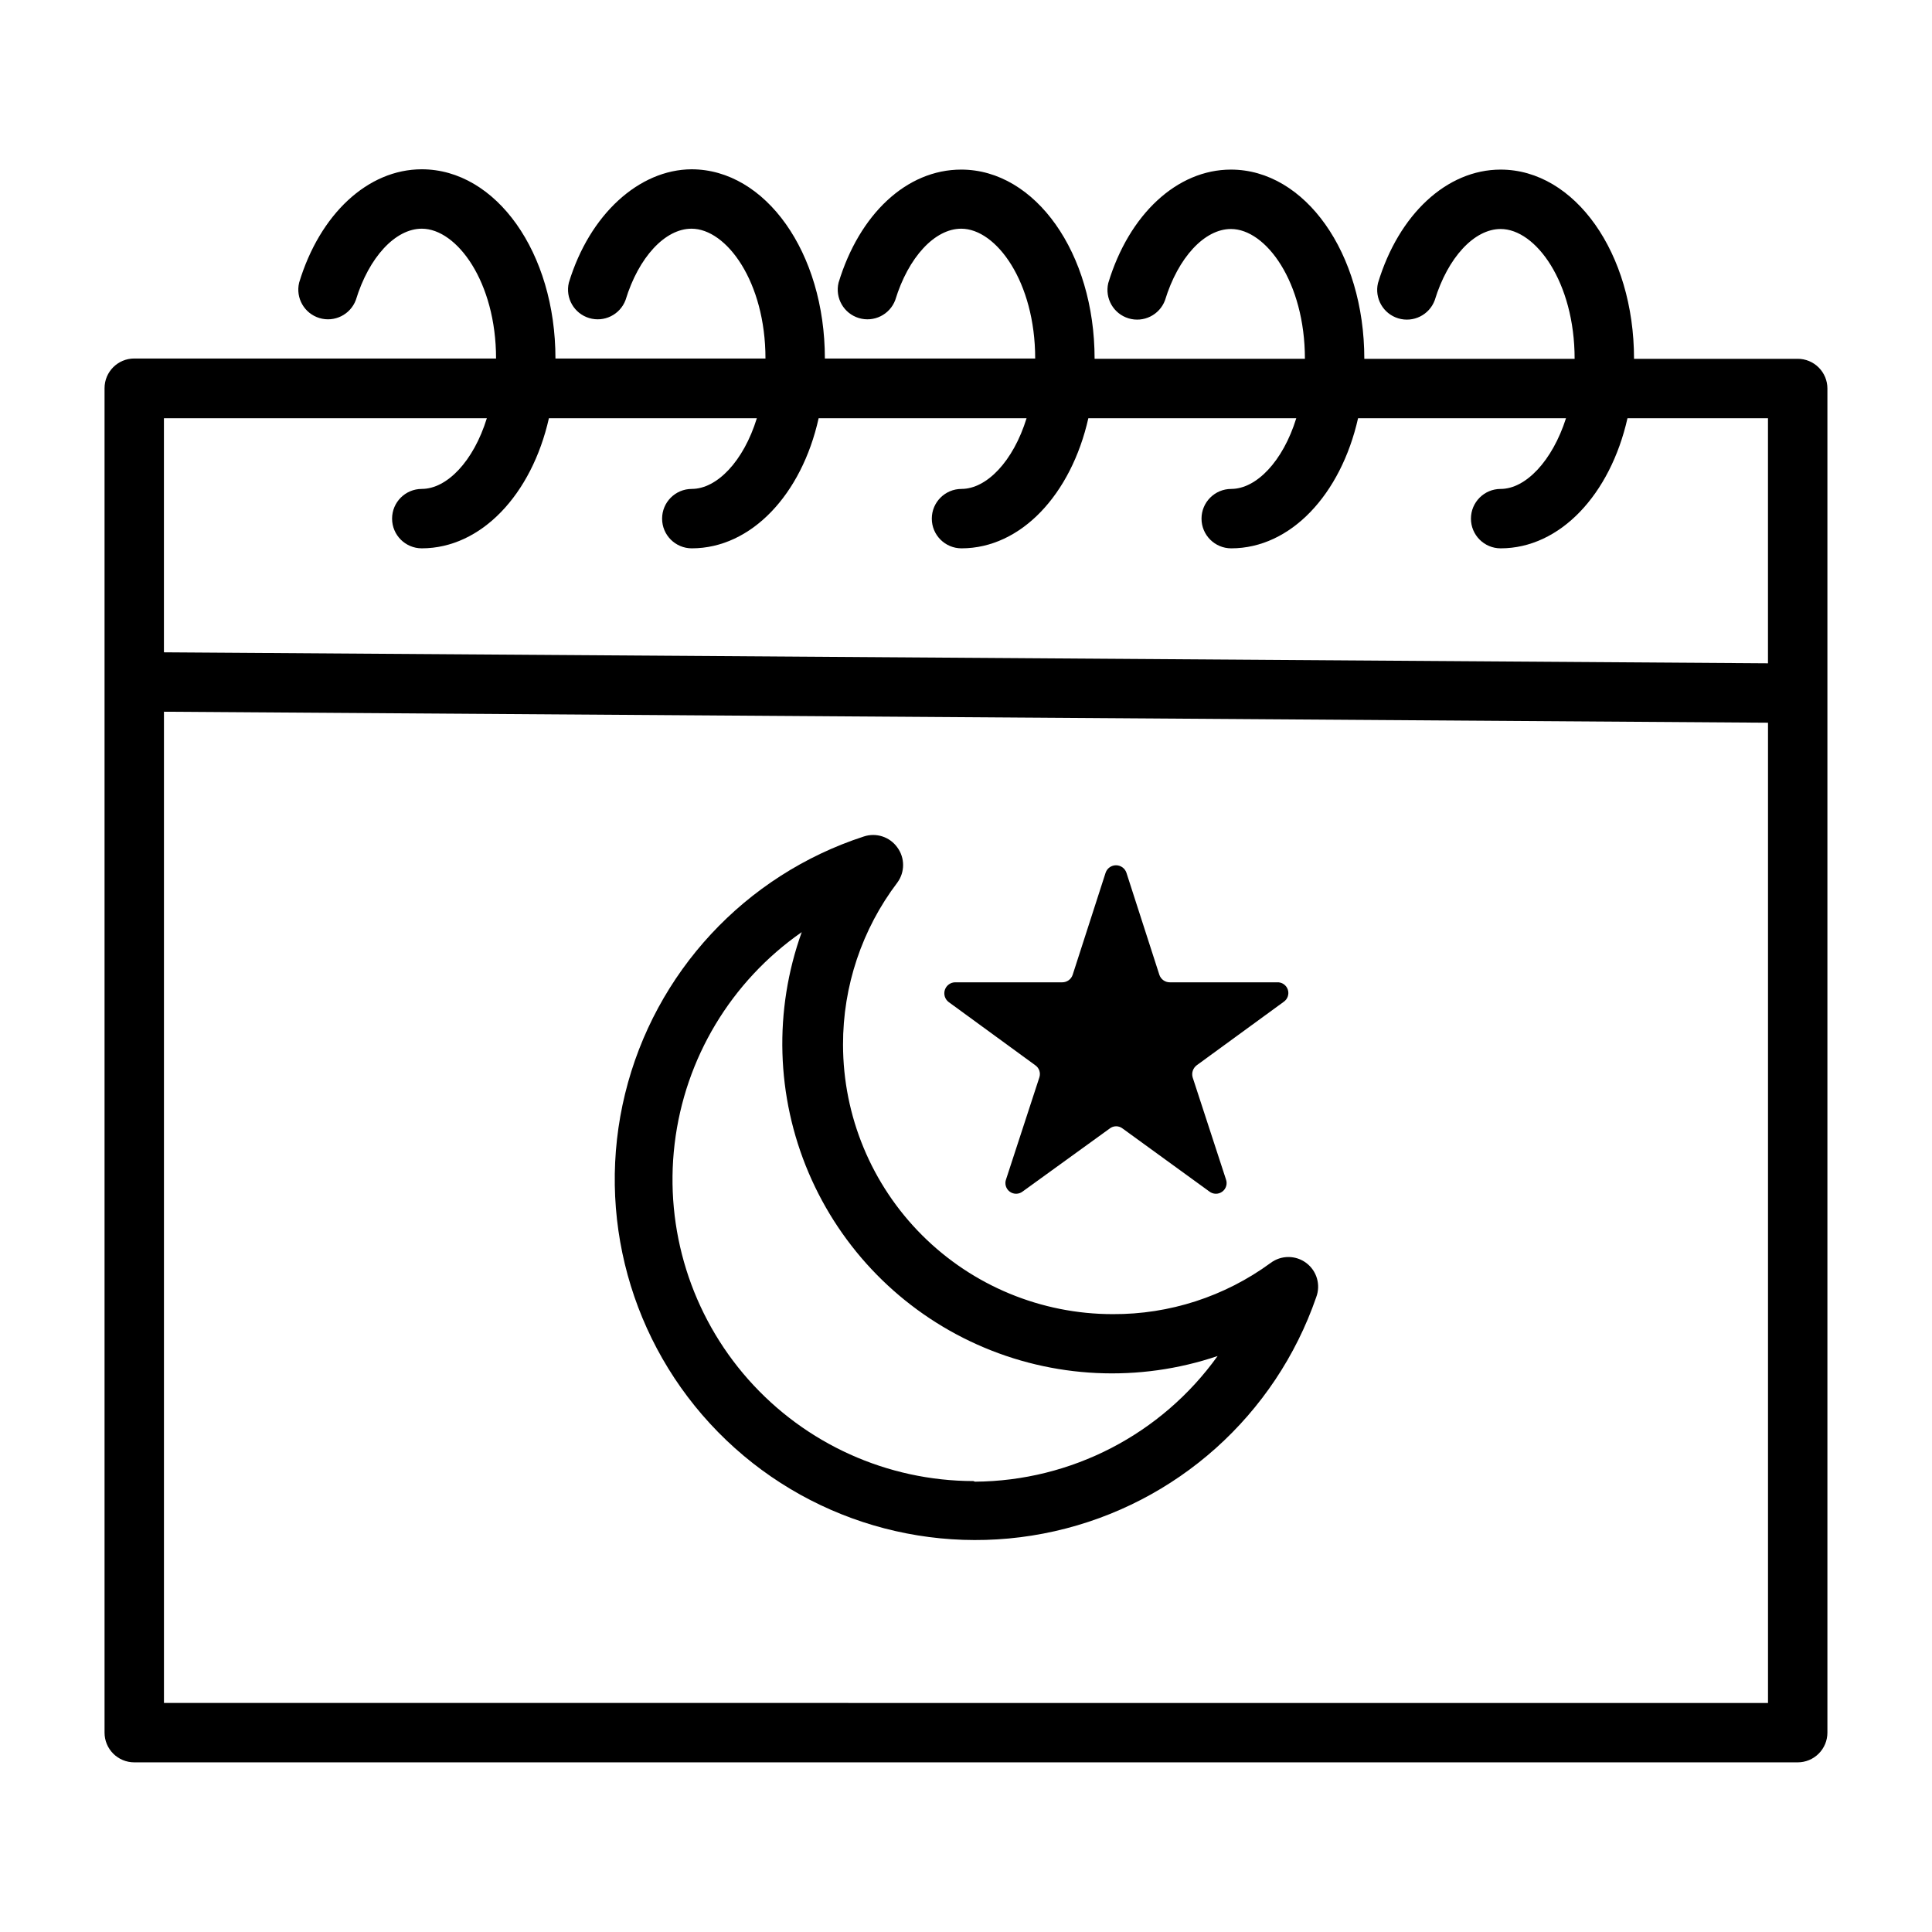 <?xml version="1.0" encoding="UTF-8"?>
<!-- Uploaded to: SVG Repo, www.svgrepo.com, Generator: SVG Repo Mixer Tools -->
<svg fill="#000000" width="800px" height="800px" version="1.1" viewBox="144 144 512 512" xmlns="http://www.w3.org/2000/svg">
 <g>
  <path d="m418.34 426.29c1.047 0.707 1.496 2.023 1.102 3.227l-8.816 27c-0.453 1.191-0.051 2.539 0.977 3.293 1.027 0.754 2.434 0.727 3.434-0.066l23.066-16.688h-0.004c0.996-0.773 2.391-0.773 3.387 0l22.984 16.688c1 0.793 2.406 0.82 3.434 0.066 1.031-0.754 1.43-2.102 0.977-3.293l-8.816-27c-0.344-1.203 0.098-2.488 1.102-3.227l22.984-16.766 0.004-0.004c1.07-0.707 1.535-2.043 1.129-3.262s-1.582-2.012-2.863-1.934h-28.418c-1.242 0-2.352-0.789-2.754-1.969l-8.738-27.078c-0.402-1.18-1.512-1.969-2.754-1.969-1.246 0-2.352 0.789-2.758 1.969l-8.738 27.078c-0.402 1.18-1.508 1.969-2.754 1.969h-28.418c-1.227 0.031-2.301 0.828-2.688 1.992-0.387 1.16-0.004 2.441 0.957 3.203z"/>
  <path d="m480.69 478.72c-12.125 8.875-26.777 13.621-41.801 13.539-18.945 0-37.113-7.519-50.516-20.906-13.402-13.387-20.941-31.547-20.961-50.492-0.035-15.52 5.023-30.617 14.402-42.98 2.023-2.766 2.023-6.523 0-9.289-2-2.82-5.609-4.004-8.895-2.914-31.465 10.238-55.395 36.023-63.262 68.164-7.863 32.141 1.457 66.062 24.641 89.672s56.93 33.547 89.207 26.27c32.281-7.277 58.496-30.734 69.305-62.008 1.242-3.285 0.16-6.992-2.652-9.09-2.812-2.102-6.676-2.086-9.469 0.035zm-78.719 57.781h-0.004c-22.812-0.043-44.52-9.84-59.648-26.914-15.129-17.074-22.238-39.805-19.535-62.457s14.961-43.07 33.684-56.105c-7.445 20.727-6.797 43.496 1.824 63.762 8.621 20.266 24.574 36.527 44.672 45.531 20.094 9.008 42.852 10.094 63.715 3.043-14.871 20.754-38.781 33.133-64.316 33.297z"/>
  <path d="m620.41 239.09h-43.375c0-28.102-15.742-50.145-35.344-50.145-14.25 0-27 11.809-32.512 30.07-0.957 4.047 1.395 8.141 5.371 9.348 3.981 1.207 8.211-0.887 9.664-4.781 3.465-11.336 10.469-18.895 17.477-18.895 9.289 0 19.602 14.09 19.602 34.402h-55.734c0-28.102-15.742-50.145-35.344-50.145-14.25 0-27 11.809-32.512 30.07-0.961 4.047 1.395 8.141 5.371 9.348 3.977 1.207 8.211-0.887 9.664-4.781 3.465-11.336 10.469-18.895 17.477-18.895 9.289 0 19.602 14.09 19.602 34.402h-55.734c0-28.102-15.742-50.145-35.344-50.145-14.488 0-27.004 11.809-32.516 29.992-0.957 4.047 1.395 8.141 5.375 9.348 3.977 1.207 8.207-0.887 9.66-4.781 3.465-11.336 10.469-18.895 17.477-18.895 9.289 0 19.602 14.09 19.602 34.402h-55.734c0-28.102-15.742-50.145-35.344-50.145-13.855 0.078-27 11.887-32.512 30.07-0.957 4.047 1.395 8.141 5.371 9.348 3.981 1.207 8.211-0.887 9.664-4.781 3.465-11.336 10.469-18.895 17.477-18.895 9.289 0 19.602 14.09 19.602 34.402h-55.656c0-28.102-15.742-50.145-35.426-50.145-14.25 0-27 11.809-32.512 30.07h0.004c-0.961 4.047 1.395 8.141 5.371 9.348 3.977 1.207 8.211-0.887 9.664-4.781 3.465-11.336 10.469-18.895 17.477-18.895 9.289 0 19.68 14.09 19.68 34.402h-95.883c-4.348 0-7.871 3.523-7.871 7.871v356.29c0 2.086 0.828 4.09 2.305 5.566 1.477 1.477 3.477 2.305 5.566 2.305h440.83c2.09 0 4.09-0.828 5.566-2.305 1.477-1.477 2.309-3.481 2.309-5.566v-356.21c0-2.086-0.832-4.09-2.309-5.566-1.477-1.477-3.477-2.305-5.566-2.305zm-347.39 15.742c-3.543 11.492-10.629 18.734-17.238 18.734l-0.004 0.004c-4.348 0-7.871 3.523-7.871 7.871 0 4.348 3.523 7.871 7.871 7.871 15.742 0 29.125-14.25 33.691-34.48h55.105c-3.543 11.492-10.629 18.734-17.238 18.734v0.004c-4.348 0-7.871 3.523-7.871 7.871 0 4.348 3.523 7.871 7.871 7.871 15.742 0 29.125-14.25 33.613-34.48h55.105c-3.543 11.492-10.629 18.734-17.238 18.734l-0.004 0.004c-4.348 0-7.871 3.523-7.871 7.871 0 4.348 3.523 7.871 7.871 7.871 15.742 0 29.047-14.25 33.613-34.48h55.105c-3.543 11.492-10.629 18.734-17.238 18.734v0.004c-4.348 0-7.875 3.523-7.875 7.871 0 4.348 3.527 7.871 7.875 7.871 15.742 0 29.047-14.25 33.613-34.48h55.105c-3.625 11.34-10.707 18.738-17.32 18.738-4.348 0-7.871 3.523-7.871 7.871 0 4.348 3.523 7.871 7.871 7.871 15.742 0 29.047-14.25 33.613-34.48l37.234 0.004v64.945l-425.09-2.914v-62.031zm-85.57 340.47v-262.69l425.09 2.914v259.78z"/>
 </g>
</svg>